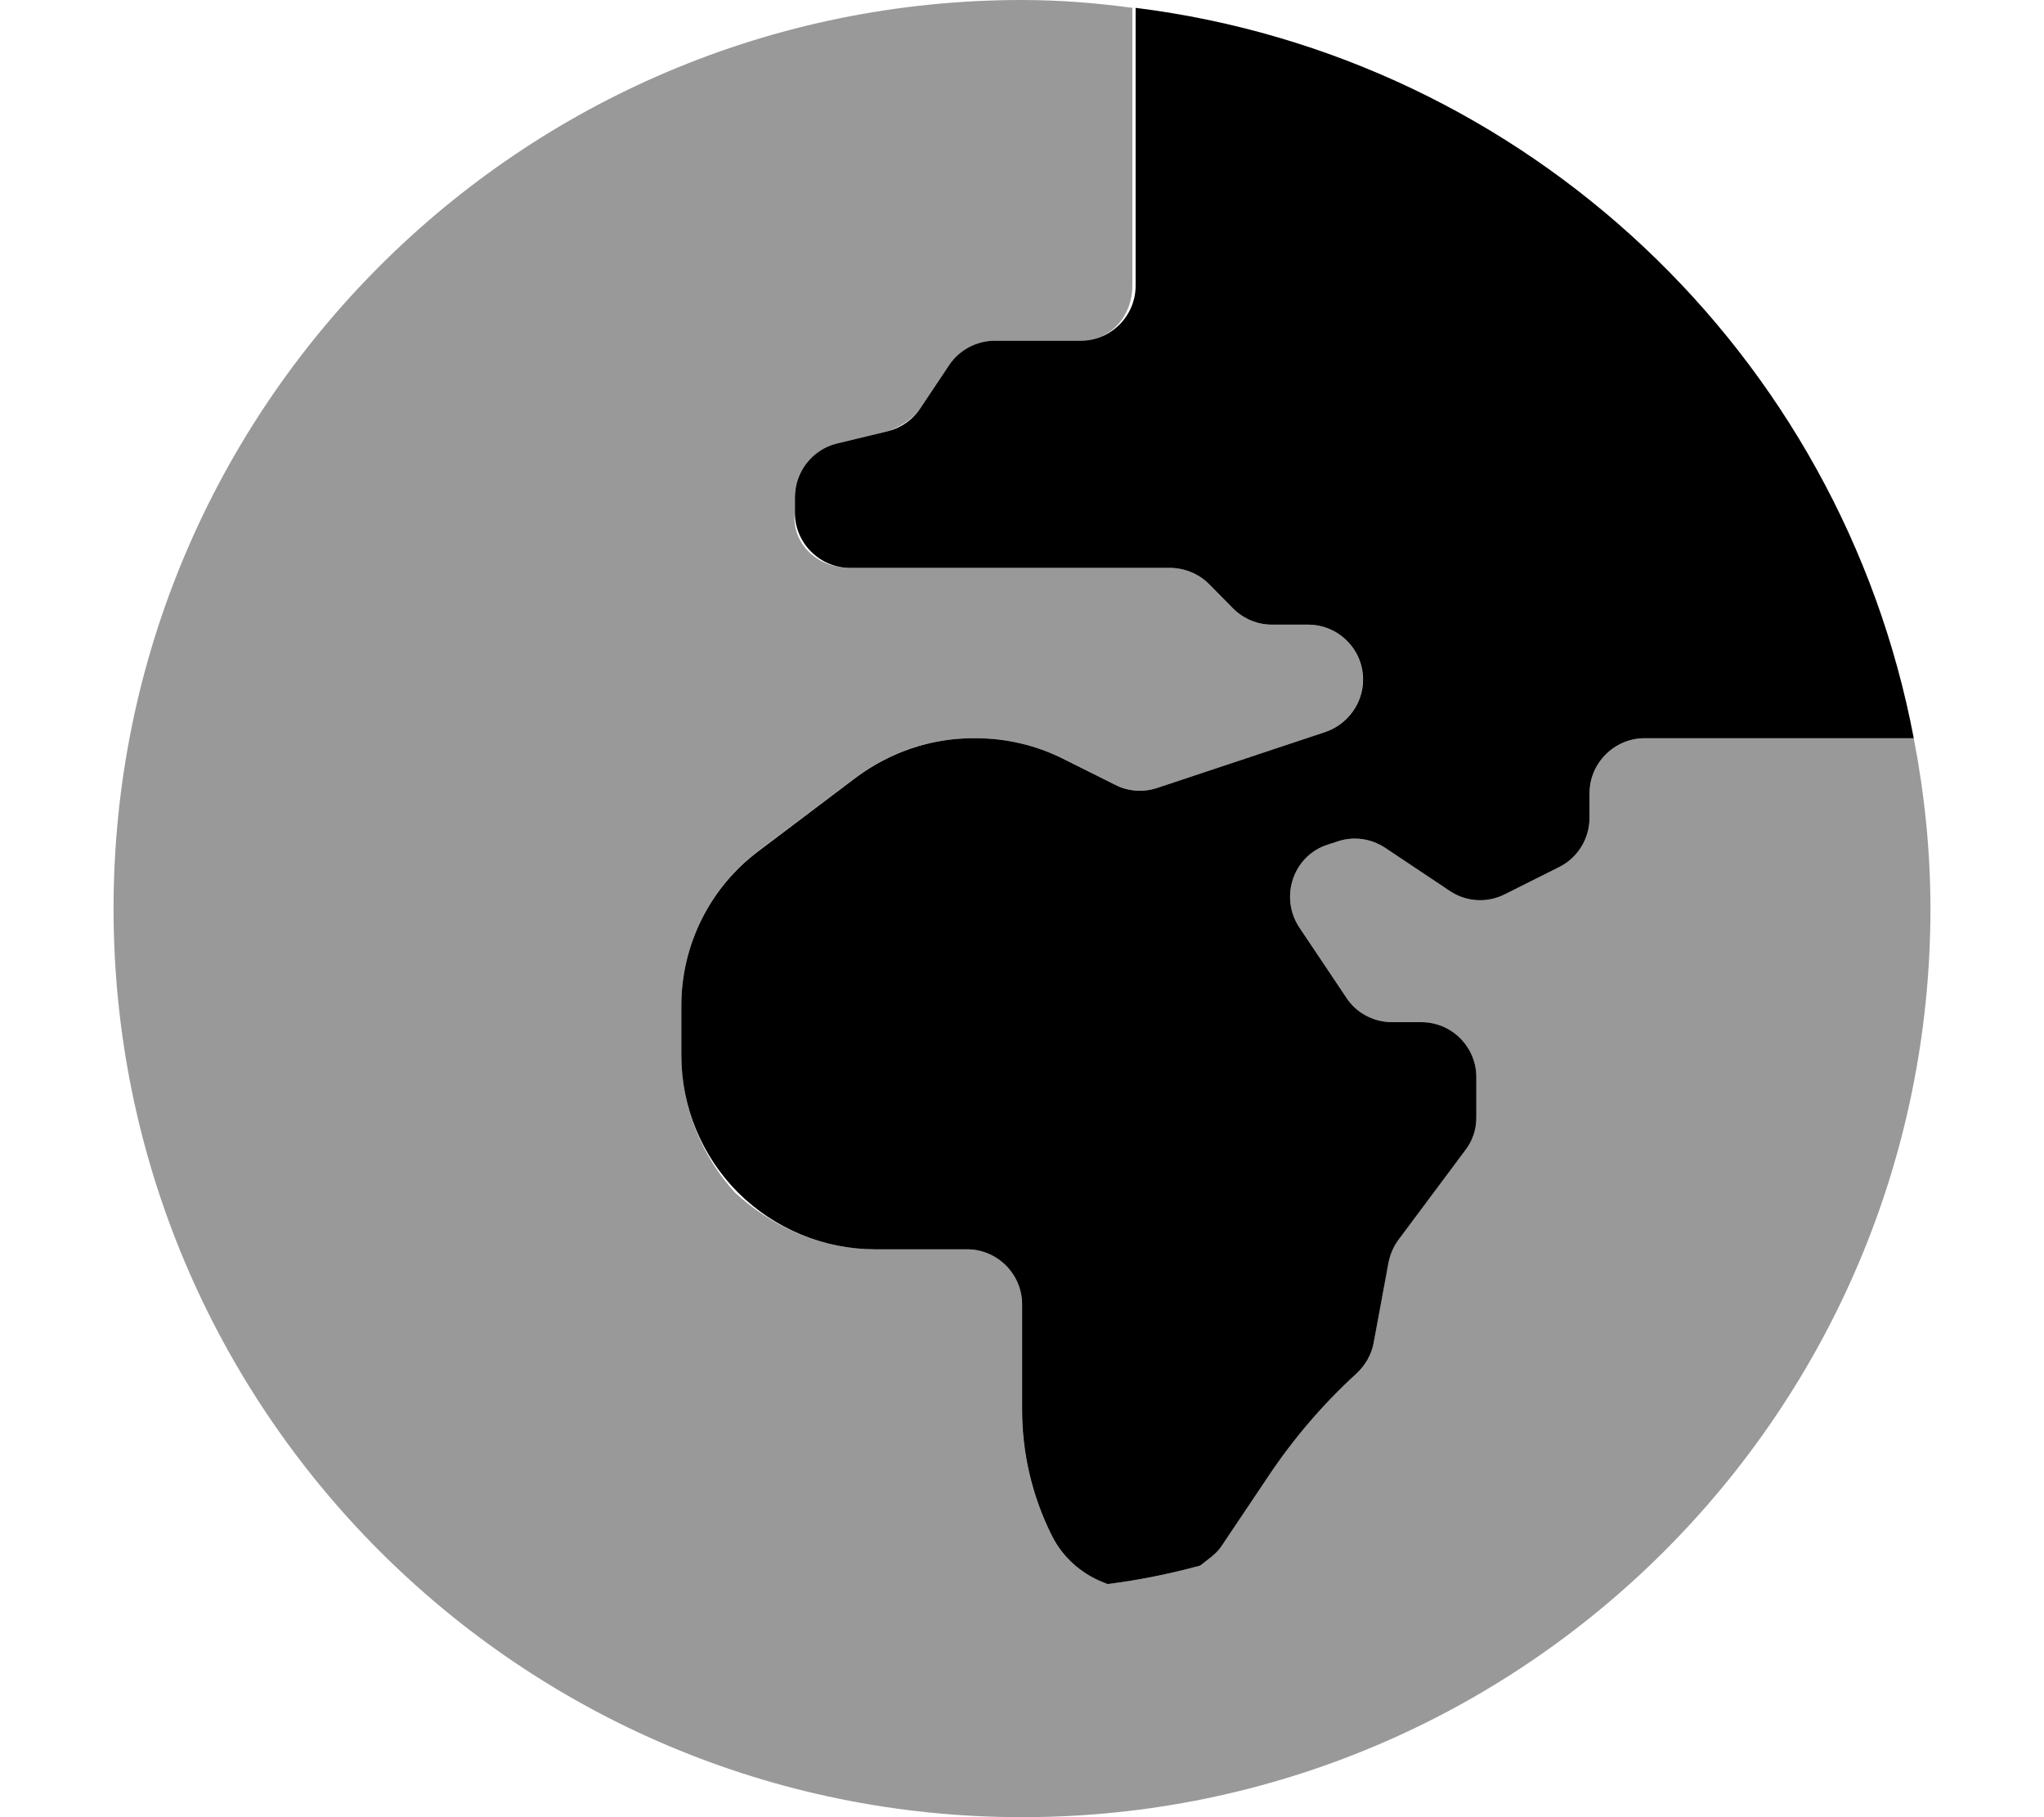 <svg xmlns="http://www.w3.org/2000/svg" viewBox="0 0 576 512"><!--! Font Awesome Pro 6.0.0-alpha3 by @fontawesome - https://fontawesome.com License - https://fontawesome.com/license (Commercial License) --><defs><style>.fa-secondary{opacity:.4}</style></defs><path class="fa-primary" d="M539.3 208h-75.86c-8.477 0-15.5 7-15.5 15.5v6.875c0 5.875-3.27 11.25-8.477 13.88L424 252c-4.965 2.5-10.9 2.125-15.5-1l-18.16-12.12c-3.996-2.625-8.961-3.375-13.56-1.75L374.1 238c-9.688 3.125-13.56 14.75-7.992 23.25l13.32 19.88C382.2 285.4 387.1 288 392.3 288h8.234c8.598 0 15.5 7 15.5 15.5v11.38c0 3.375-1.09 6.625-3.148 9.25l-18.65 25c-1.453 1.875-2.422 4.125-2.906 6.375l-4.238 22.88c-.606 3.25-2.301 6.25-4.844 8.625c-9.445 8.625-17.8 18.38-24.95 29.12l-13.08 19.5c-1.535 2.336-3.902 3.758-6.012 5.488c-8.477 2.305-17.16 4.074-26.06 5.199c-6.711-2.328-12.45-7.047-15.76-13.69c-5.449-10.88-8.355-23-8.355-35.25V367.5C288 359 281.1 352 272.5 352H246.6c-14.41 0-28.34-5.75-38.63-16C197.8 325.8 192 311.9 192 297.4V283.3c0-17.12 8.113-33.38 21.92-43.63l27.49-20.75C250.9 211.9 262.4 208 274.2 208h.848c8.477 0 16.95 2 24.46 5.75l14.77 7.375C317.9 223 322.2 223.3 326.1 222l47.35-15.75c6.297-2.125 10.66-8.125 10.66-14.75c0-8.625-7.023-15.5-15.5-15.5h-10.17c-4.117 0-7.992-1.625-10.9-4.5l-6.902-7C337.7 161.6 333.7 160 329.6 160H239.5c-8.477 0-15.5-7-15.5-15.5V140.1c0-7.125 4.844-13.38 11.75-15.12l14.53-3.5c3.754-1 7.023-3.25 9.082-6.5l8.113-12.12C270.3 98.63 275.2 96 280.3 96h24.22c8.598 0 15.5-7 15.5-15.5V2.211C430.4 16 518.8 99.88 539.3 208z"/><path class="fa-secondary" d="M539.3 208C542.3 223.6 544 239.6 544 256c0 141.4-114.6 256-256 256s-256-114.6-256-256s114.6-256 256-256c10.86 0 21.49 .898 31.1 2.211V80.5C319.1 89 313.1 96 304.5 96H280.3c-5.086 0-9.93 2.625-12.84 6.875L259.3 115C257.3 118.3 253.1 120.5 250.2 121.5L235.7 125c-6.902 1.75-11.75 8-11.75 15.12V144.5C223.1 153 230.1 160 239.5 160h90.09c4.117 0 8.113 1.625 11.02 4.5l6.902 7C350.4 174.4 354.3 176 358.4 176h10.17c8.477 0 15.5 6.875 15.5 15.5c0 6.625-4.359 12.62-10.66 14.75L326.1 222c-3.875 1.25-8.113 1-11.75-.875l-14.77-7.375C292 210 283.5 208 275.1 208H274.2c-11.87 0-23.37 3.875-32.82 10.88L213.9 239.6C200.1 249.9 192 266.1 192 283.3v14.12C192 311.9 197.8 325.8 207.1 336C218.3 346.3 232.2 352 246.6 352h25.91c8.598 0 15.5 7 15.5 15.5v29.88c0 12.25 2.906 24.38 8.355 35.25c3.305 6.641 9.047 11.36 15.76 13.69c8.902-1.125 17.59-2.895 26.06-5.199c2.109-1.73 4.477-3.152 6.012-5.488l13.08-19.5c7.145-10.75 15.5-20.5 24.95-29.12c2.543-2.375 4.238-5.375 4.844-8.625l4.238-22.88c.484-2.25 1.453-4.5 2.906-6.375l18.65-25c2.059-2.625 3.148-5.875 3.148-9.25V303.5C416 295 409.1 288 400.5 288h-8.234c-5.207 0-10.05-2.625-12.84-6.875l-13.32-19.88c-5.57-8.5-1.695-20.12 7.992-23.25l2.664-.875c4.602-1.625 9.566-.875 13.56 1.75l18.16 12.12c4.602 3.125 10.54 3.5 15.5 1l15.5-7.75c5.207-2.625 8.477-8 8.477-13.88V223.5c0-8.5 7.023-15.5 15.5-15.5H539.3z"/></svg>